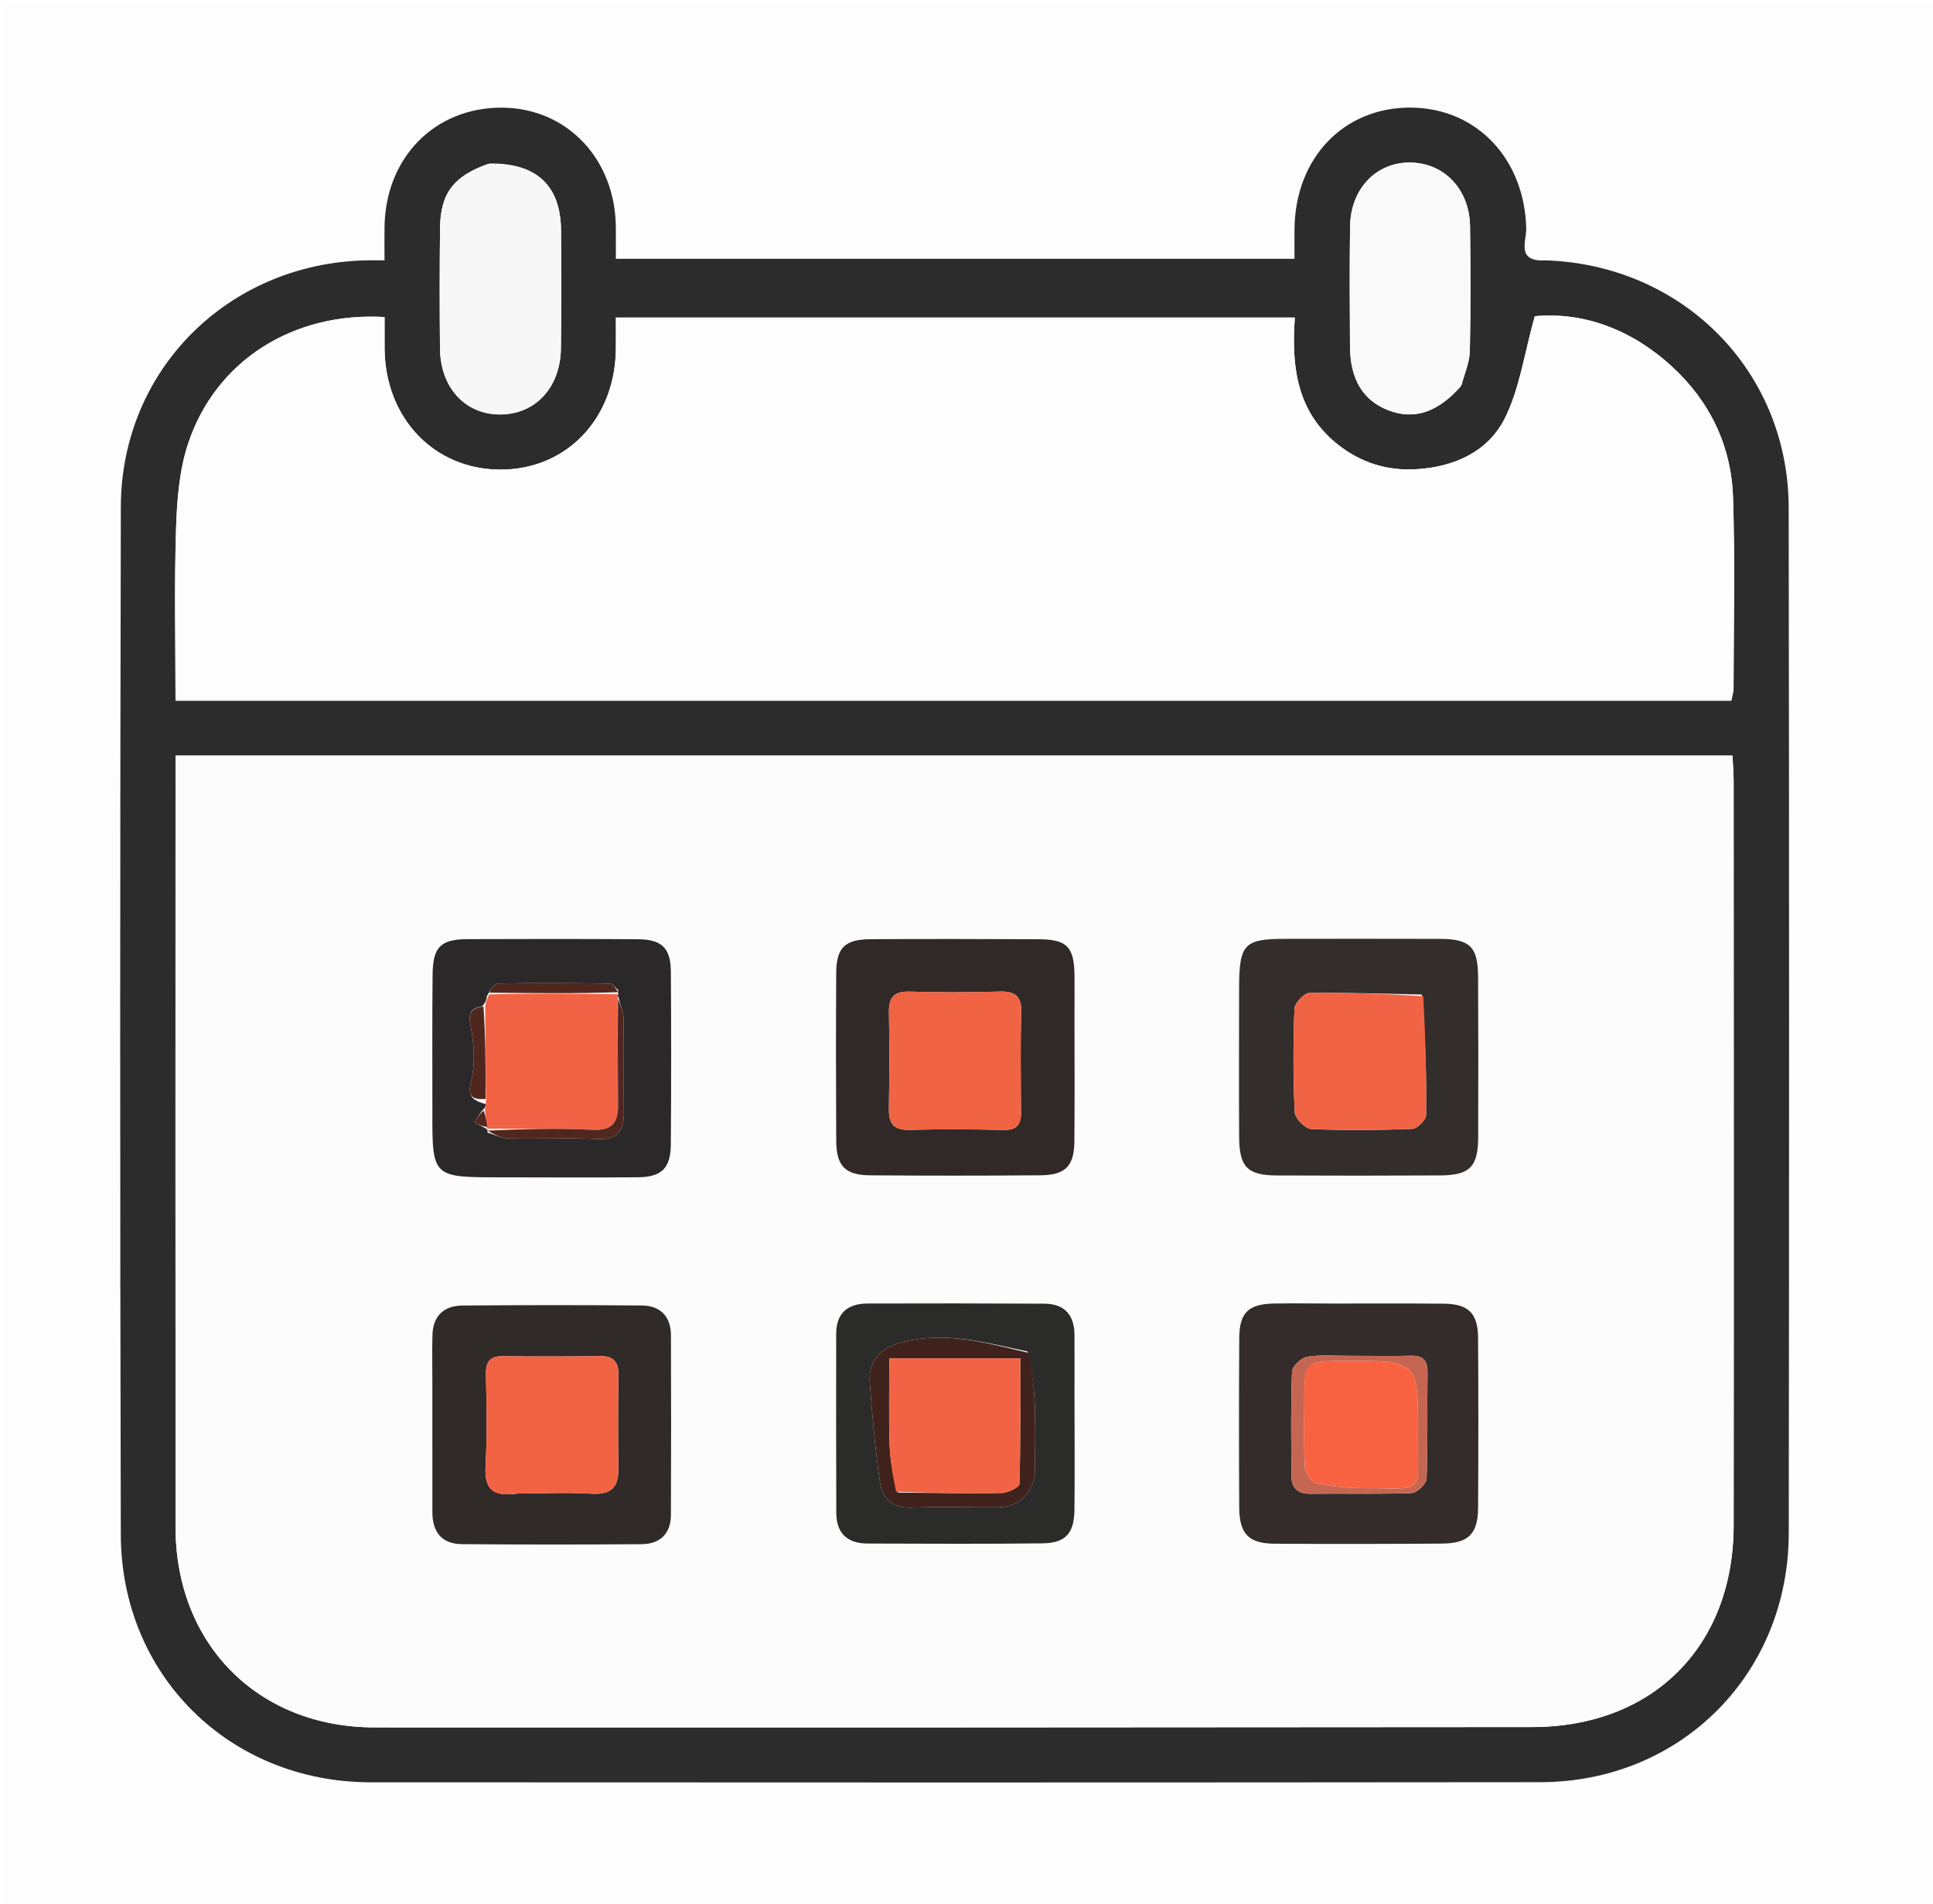 <svg version="1.1" id="Layer_1" xmlns="http://www.w3.org/2000/svg" xmlns:xlink="http://www.w3.org/1999/xlink" x="0px" y="0px"
	 width="100%" viewBox="0 0 409 403" enable-background="new 0 0 409 403" xml:space="preserve">
<path fill="#FDFDFD" opacity="1" stroke="none" 
	d="
M410,195 
	C410,265 410,334.5 410,404 
	C273.667,404 137.333,404 1,404 
	C1,269.667 1,135.333 1,1 
	C137.333,1 273.667,1 410,1 
	C410,65.5 410,130 410,195 
M326.561,55.096 
	C320.726,55.461 322.984,50.974 322.933,48.457 
	C322.634,33.708 312.524,22.893 298.588,22.773 
	C284.355,22.651 274.035,33.397 273.9,48.488 
	C273.882,50.576 273.898,52.663 273.898,54.771 
	C225.657,54.771 178.247,54.771 130.305,54.771 
	C130.305,52.304 130.322,50.177 130.302,48.05 
	C130.17,33.6 119.912,22.845 106.212,22.783 
	C92.058,22.719 81.622,33.258 81.364,47.895 
	C81.324,50.157 81.358,52.42 81.358,55.099 
	C79.519,55.099 78.387,55.073 77.257,55.102 
	C48.196,55.853 25.634,78.32 25.567,107.266 
	C25.398,179.763 25.379,252.261 25.561,324.759 
	C25.635,354.586 48.606,377.17 78.411,377.191 
	C160.909,377.247 243.406,377.246 325.904,377.166 
	C355.631,377.137 378.443,354.291 378.481,324.442 
	C378.573,252.111 378.576,179.78 378.464,107.449 
	C378.42,78.67 356.212,56.065 326.561,55.096 
z"/>
<path fill="#2C2C2C" opacity="1" stroke="none" 
	d="
M327.025,55.098 
	C356.212,56.065 378.42,78.67 378.464,107.449 
	C378.576,179.78 378.573,252.111 378.481,324.442 
	C378.443,354.291 355.631,377.137 325.904,377.166 
	C243.406,377.246 160.909,377.247 78.411,377.191 
	C48.606,377.17 25.635,354.586 25.561,324.759 
	C25.379,252.261 25.398,179.763 25.567,107.266 
	C25.634,78.32 48.196,55.853 77.257,55.102 
	C78.387,55.073 79.519,55.099 81.358,55.099 
	C81.358,52.42 81.324,50.157 81.364,47.895 
	C81.622,33.258 92.058,22.719 106.212,22.783 
	C119.912,22.845 130.17,33.6 130.302,48.05 
	C130.322,50.177 130.305,52.304 130.305,54.771 
	C178.247,54.771 225.657,54.771 273.898,54.771 
	C273.898,52.663 273.882,50.576 273.9,48.488 
	C274.035,33.397 284.355,22.651 298.588,22.773 
	C312.524,22.893 322.634,33.708 322.933,48.457 
	C322.984,50.974 320.726,55.461 327.025,55.098 
M85.5,159.902 
	C69.553,159.902 53.606,159.902 37.137,159.902 
	C37.137,162.054 37.137,163.673 37.137,165.292 
	C37.136,217.943 37.103,270.595 37.147,323.247 
	C37.167,347.98 54.602,365.565 79.256,365.575 
	C160.899,365.608 242.542,365.573 324.185,365.501 
	C349.75,365.479 366.797,348.392 366.821,322.806 
	C366.871,270.321 366.834,217.836 366.82,165.351 
	C366.819,163.728 366.676,162.105 366.572,159.902 
	C273,159.902 179.75,159.902 85.5,159.902 
M190.5,148.275 
	C249.089,148.275 307.678,148.275 366.322,148.275 
	C366.565,147.049 366.799,146.417 366.8,145.784 
	C366.813,132.287 367.129,118.779 366.691,105.296 
	C366.336,94.367 361.793,84.9 353.703,77.507 
	C345.131,69.674 335.004,65.97 324.743,66.924 
	C322.494,74.932 321.532,82.333 318.354,88.613 
	C314.799,95.636 307.642,98.832 299.654,99.305 
	C293.606,99.663 288.14,97.986 283.315,94.265 
	C274.391,87.385 273.213,77.622 273.97,67.212 
	C225.751,67.212 178.239,67.212 130.312,67.212 
	C130.312,69.779 130.343,71.925 130.307,74.071 
	C130.065,88.813 119.685,99.485 105.704,99.383 
	C91.774,99.281 81.469,88.421 81.372,73.732 
	C81.358,71.498 81.37,69.264 81.37,67.097 
	C61.983,65.963 45.646,76.368 39.827,93.803 
	C37.924,99.507 37.445,105.846 37.249,111.925 
	C36.865,123.862 37.136,135.82 37.136,148.275 
	C88.289,148.275 138.894,148.275 190.5,148.275 
M103.262,34.685 
	C95.997,37.247 93.191,40.881 93.108,48.254 
	C93.014,56.748 93.01,65.245 93.096,73.74 
	C93.18,81.955 98.318,87.607 105.599,87.715 
	C113.132,87.826 118.574,82.111 118.681,73.746 
	C118.788,65.418 118.767,57.088 118.706,48.76 
	C118.637,39.321 113.591,34.478 103.262,34.685 
M309.268,81.477 
	C309.871,79.096 310.939,76.726 310.995,74.332 
	C311.201,65.519 311.167,56.697 311.04,47.881 
	C310.925,39.937 305.398,34.308 298.086,34.399 
	C291.029,34.487 285.774,40.073 285.661,47.904 
	C285.538,56.388 285.591,64.875 285.644,73.36 
	C285.688,80.344 288.456,84.813 293.837,86.857 
	C299.202,88.895 304.169,87.335 309.268,81.477 
z"/>
<path fill="#FCFCFC" opacity="1" stroke="none" 
	d="
M86,159.902 
	C179.75,159.902 273,159.902 366.572,159.902 
	C366.676,162.105 366.819,163.728 366.82,165.351 
	C366.834,217.836 366.871,270.321 366.821,322.806 
	C366.797,348.392 349.75,365.479 324.185,365.501 
	C242.542,365.573 160.899,365.608 79.256,365.575 
	C54.602,365.565 37.167,347.98 37.147,323.247 
	C37.103,270.595 37.136,217.943 37.137,165.292 
	C37.137,163.673 37.137,162.054 37.137,159.902 
	C53.606,159.902 69.553,159.902 86,159.902 
M91.484,293.524 
	C91.484,302.351 91.485,311.178 91.485,320.005 
	C91.485,324.188 93.444,326.757 97.734,326.791 
	C110.391,326.89 123.049,326.888 135.705,326.799 
	C139.638,326.772 141.945,324.622 141.961,320.568 
	C142.011,307.91 142.013,295.253 141.965,282.596 
	C141.95,278.581 139.724,276.314 135.771,276.283 
	C123.115,276.183 110.456,276.182 97.8,276.295 
	C93.901,276.33 91.604,278.509 91.501,282.544 
	C91.416,285.873 91.484,289.206 91.484,293.524 
M262.18,209.663 
	C262.177,219.995 262.129,230.327 262.189,240.659 
	C262.226,246.996 263.937,248.734 270.192,248.765 
	C281.69,248.823 293.189,248.818 304.687,248.758 
	C310.967,248.725 312.735,246.965 312.763,240.724 
	C312.813,229.392 312.801,218.06 312.745,206.728 
	C312.714,200.391 311.043,198.726 304.718,198.699 
	C293.886,198.653 283.054,198.693 272.222,198.688 
	C263.217,198.684 262.197,199.697 262.18,209.663 
M281.503,275.871 
	C277.509,275.864 273.512,275.788 269.519,275.869 
	C264.163,275.977 262.248,277.805 262.214,283.097 
	C262.137,295.081 262.141,307.066 262.207,319.051 
	C262.238,324.628 264.202,326.663 269.706,326.699 
	C281.523,326.778 293.342,326.755 305.16,326.671 
	C310.687,326.632 312.716,324.609 312.748,319.12 
	C312.818,307.136 312.821,295.151 312.747,283.166 
	C312.714,277.913 310.71,275.951 305.473,275.901 
	C297.816,275.828 290.159,275.876 281.503,275.871 
M227.349,214.515 
	C227.352,211.851 227.381,209.187 227.351,206.523 
	C227.282,200.348 225.803,198.799 219.67,198.771 
	C207.848,198.718 196.026,198.698 184.205,198.763 
	C178.755,198.793 176.964,200.558 176.932,205.938 
	C176.863,217.759 176.869,229.581 176.934,241.403 
	C176.963,246.76 178.814,248.698 184.103,248.737 
	C196.091,248.826 208.08,248.823 220.067,248.733 
	C225.445,248.693 227.283,246.805 227.328,241.483 
	C227.401,232.826 227.349,224.167 227.349,214.515 
M106.531,249.159 
	C116.017,249.164 125.503,249.236 134.987,249.146 
	C140.018,249.098 141.908,247.204 141.943,242.146 
	C142.029,229.998 142.032,217.85 141.951,205.702 
	C141.917,200.629 140.044,198.804 134.945,198.773 
	C122.963,198.699 110.981,198.699 99,198.753 
	C93.229,198.779 91.595,200.382 91.53,206.253 
	C91.425,215.904 91.502,225.556 91.485,235.208 
	C91.46,249.165 91.453,249.165 106.531,249.159 
M227.35,294.505 
	C227.351,290.51 227.369,286.515 227.348,282.52 
	C227.326,278.304 225.261,275.921 220.971,275.9 
	C208.487,275.838 196.003,275.821 183.52,275.868 
	C179.387,275.883 176.932,277.892 176.928,282.259 
	C176.918,294.909 176.899,307.56 176.948,320.21 
	C176.964,324.48 179.316,326.648 183.52,326.662 
	C195.837,326.702 208.156,326.761 220.472,326.627 
	C225.463,326.573 227.292,324.544 227.342,319.472 
	C227.421,311.483 227.355,303.493 227.35,294.505 
z"/>
<path fill="#FDFDFD" opacity="1" stroke="none" 
	d="
M190,148.275 
	C138.894,148.275 88.289,148.275 37.136,148.275 
	C37.136,135.82 36.865,123.862 37.249,111.925 
	C37.445,105.846 37.924,99.507 39.827,93.803 
	C45.646,76.368 61.983,65.963 81.37,67.097 
	C81.37,69.264 81.358,71.498 81.372,73.732 
	C81.469,88.421 91.774,99.281 105.704,99.383 
	C119.685,99.485 130.065,88.813 130.307,74.071 
	C130.343,71.925 130.312,69.779 130.312,67.212 
	C178.239,67.212 225.751,67.212 273.97,67.212 
	C273.213,77.622 274.391,87.385 283.315,94.265 
	C288.14,97.986 293.606,99.663 299.654,99.305 
	C307.642,98.832 314.799,95.636 318.354,88.613 
	C321.532,82.333 322.494,74.932 324.743,66.924 
	C335.004,65.97 345.131,69.674 353.703,77.507 
	C361.793,84.9 366.336,94.367 366.691,105.296 
	C367.129,118.779 366.813,132.287 366.8,145.784 
	C366.799,146.417 366.565,147.049 366.322,148.275 
	C307.678,148.275 249.089,148.275 190,148.275 
z"/>
<path fill="#F7F7F7" opacity="1" stroke="none" 
	d="
M103.637,34.599 
	C113.591,34.478 118.637,39.321 118.706,48.76 
	C118.767,57.088 118.788,65.418 118.681,73.746 
	C118.574,82.111 113.132,87.826 105.599,87.715 
	C98.318,87.607 93.18,81.955 93.096,73.74 
	C93.01,65.245 93.014,56.748 93.108,48.254 
	C93.191,40.881 95.997,37.247 103.637,34.599 
z"/>
<path fill="#F9F9F9" opacity="1" stroke="none" 
	d="
M309.065,81.807 
	C304.169,87.335 299.202,88.895 293.837,86.857 
	C288.456,84.813 285.688,80.344 285.644,73.36 
	C285.591,64.875 285.538,56.388 285.661,47.904 
	C285.774,40.073 291.029,34.487 298.086,34.399 
	C305.398,34.308 310.925,39.937 311.04,47.881 
	C311.167,56.697 311.201,65.519 310.995,74.332 
	C310.939,76.726 309.871,79.096 309.065,81.807 
z"/>
<path fill="#302A28" opacity="1" stroke="none" 
	d="
M91.484,293.03 
	C91.484,289.206 91.416,285.873 91.501,282.544 
	C91.604,278.509 93.901,276.33 97.8,276.295 
	C110.456,276.182 123.115,276.183 135.771,276.283 
	C139.724,276.314 141.95,278.581 141.965,282.596 
	C142.013,295.253 142.011,307.91 141.961,320.568 
	C141.945,324.622 139.638,326.772 135.705,326.799 
	C123.049,326.888 110.391,326.89 97.734,326.791 
	C93.444,326.757 91.485,324.188 91.485,320.005 
	C91.485,311.178 91.484,302.351 91.484,293.03 
M109.603,316.082 
	C114.76,316.067 119.932,315.804 125.069,316.117 
	C129.137,316.365 130.897,314.938 130.839,310.867 
	C130.743,304.215 130.764,297.559 130.845,290.906 
	C130.878,288.178 129.784,286.967 127.008,286.999 
	C120.189,287.079 113.367,287.1 106.548,287.004 
	C103.741,286.964 102.766,288.091 102.822,290.868 
	C102.951,297.353 103.092,303.857 102.739,310.326 
	C102.489,314.924 104.038,316.855 109.603,316.082 
z"/>
<path fill="#332D2B" opacity="1" stroke="none" 
	d="
M262.18,209.191 
	C262.197,199.697 263.217,198.684 272.222,198.688 
	C283.054,198.693 293.886,198.653 304.718,198.699 
	C311.043,198.726 312.714,200.391 312.745,206.728 
	C312.801,218.06 312.813,229.392 312.763,240.724 
	C312.735,246.965 310.967,248.725 304.687,248.758 
	C293.189,248.818 281.69,248.823 270.192,248.765 
	C263.937,248.734 262.226,246.996 262.189,240.659 
	C262.129,230.327 262.177,219.995 262.18,209.191 
M300.849,210.477 
	C292.903,210.316 284.955,210.018 277.014,210.152 
	C275.907,210.171 273.94,212.284 273.894,213.487 
	C273.613,220.784 273.6,228.107 273.951,235.399 
	C274.013,236.685 276.167,238.875 277.434,238.933 
	C284.561,239.259 291.716,239.182 298.849,238.905 
	C299.894,238.865 301.727,237.029 301.74,236.006 
	C301.844,227.726 301.601,219.441 300.849,210.477 
z"/>
<path fill="#332C2B" opacity="1" stroke="none" 
	d="
M282.003,275.871 
	C290.159,275.876 297.816,275.828 305.473,275.901 
	C310.71,275.951 312.714,277.913 312.747,283.166 
	C312.821,295.151 312.818,307.136 312.748,319.12 
	C312.716,324.609 310.687,326.632 305.16,326.671 
	C293.342,326.755 281.523,326.778 269.706,326.699 
	C264.202,326.663 262.238,324.628 262.207,319.051 
	C262.141,307.066 262.137,295.081 262.214,283.097 
	C262.248,277.805 264.163,275.977 269.519,275.869 
	C273.512,275.788 277.509,275.864 282.003,275.871 
M285.526,286.93 
	C282.529,286.952 279.481,286.657 276.562,287.143 
	C275.311,287.352 273.421,289.15 273.377,290.287 
	C273.089,297.6 273.214,304.93 273.245,312.254 
	C273.256,314.862 274.487,316.16 277.26,316.128 
	C284.416,316.044 291.58,316.247 298.727,315.97 
	C299.855,315.927 301.809,314.014 301.851,312.908 
	C302.134,305.428 301.945,297.931 302.043,290.441 
	C302.077,287.855 301.037,286.854 298.499,286.914 
	C294.506,287.009 290.509,286.932 285.526,286.93 
z"/>
<path fill="#302927" opacity="1" stroke="none" 
	d="
M227.349,215.012 
	C227.349,224.167 227.401,232.826 227.328,241.483 
	C227.283,246.805 225.445,248.693 220.067,248.733 
	C208.08,248.823 196.091,248.826 184.103,248.737 
	C178.814,248.698 176.963,246.76 176.934,241.403 
	C176.869,229.581 176.863,217.759 176.932,205.938 
	C176.964,200.558 178.755,198.793 184.205,198.763 
	C196.026,198.698 207.848,198.718 219.67,198.771 
	C225.803,198.799 227.282,200.348 227.351,206.523 
	C227.381,209.187 227.352,211.851 227.349,215.012 
M216.011,234.314 
	C216.015,227.664 215.867,221.009 216.083,214.367 
	C216.199,210.828 214.835,209.743 211.441,209.849 
	C205.129,210.046 198.804,210.039 192.492,209.858 
	C189.221,209.764 188.038,211.029 188.092,214.214 
	C188.207,221.028 188.188,227.847 188.079,234.662 
	C188.03,237.765 189.076,239.199 192.413,239.114 
	C199.058,238.944 205.714,238.978 212.36,239.133 
	C215.273,239.201 216.26,237.926 216.011,234.314 
z"/>
<path fill="#2A2828" opacity="1" stroke="none" 
	d="
M106.038,249.159 
	C91.453,249.165 91.46,249.165 91.485,235.208 
	C91.502,225.556 91.425,215.904 91.53,206.253 
	C91.595,200.382 93.229,198.779 99,198.753 
	C110.981,198.699 122.963,198.699 134.945,198.773 
	C140.044,198.804 141.917,200.629 141.951,205.702 
	C142.032,217.85 142.029,229.998 141.943,242.146 
	C141.908,247.204 140.018,249.098 134.987,249.146 
	C125.503,249.236 116.017,249.164 106.038,249.159 
M103.014,238.991 
	C103.014,238.991 103.107,238.87 103.184,239.694 
	C104.65,240.128 106.109,240.905 107.584,240.937 
	C113.876,241.074 120.182,240.779 126.464,241.062 
	C130.725,241.254 132.054,239.341 132.007,235.487 
	C131.926,228.862 132.056,222.234 131.939,215.61 
	C131.912,214.076 131.247,212.552 130.748,210.728 
	C130.748,210.728 130.784,210.408 130.804,209.548 
	C130.226,209.062 129.654,208.161 129.069,208.153 
	C121.146,208.043 113.221,208.003 105.299,208.132 
	C104.553,208.144 103.828,209.41 103.026,210.821 
	C102.901,211.538 102.776,212.255 101.948,212.997 
	C99.436,213.436 99.084,214.535 99.587,217.176 
	C100.291,220.879 100.601,224.974 99.719,228.568 
	C98.89,231.947 99.736,232.788 102.788,233.68 
	C102.725,234.111 102.661,234.543 101.974,235.066 
	C101.436,235.887 100.897,236.708 100.359,237.53 
	C101.282,237.983 102.205,238.437 103.014,238.991 
z"/>
<path fill="#2B2B2A" opacity="1" stroke="none" 
	d="
M227.35,295.004 
	C227.355,303.493 227.421,311.483 227.342,319.472 
	C227.292,324.544 225.463,326.573 220.472,326.627 
	C208.156,326.761 195.837,326.702 183.52,326.662 
	C179.316,326.648 176.964,324.48 176.948,320.21 
	C176.899,307.56 176.918,294.909 176.928,282.259 
	C176.932,277.892 179.387,275.883 183.52,275.868 
	C196.003,275.821 208.487,275.838 220.971,275.9 
	C225.261,275.921 227.326,278.304 227.348,282.52 
	C227.369,286.515 227.351,290.51 227.35,295.004 
M217.425,286.019 
	C208.654,284.185 200.018,281.653 190.832,284.089 
	C185.97,285.378 183.69,288.029 184.05,292.8 
	C184.577,299.804 185.194,306.817 186.203,313.764 
	C186.695,317.159 188.882,319.203 192.852,319.055 
	C198.992,318.826 205.148,319.046 211.296,318.983 
	C215.765,318.938 218.963,315.597 218.985,311.078 
	C219.008,306.51 219.112,301.937 218.952,297.374 
	C218.826,293.788 218.353,290.214 217.425,286.019 
z"/>
<path fill="#F26343" opacity="1" stroke="none" 
	d="
M109.12,316.083 
	C104.038,316.855 102.489,314.924 102.739,310.326 
	C103.092,303.857 102.951,297.353 102.822,290.868 
	C102.766,288.091 103.741,286.964 106.548,287.004 
	C113.367,287.1 120.189,287.079 127.008,286.999 
	C129.784,286.967 130.878,288.178 130.845,290.906 
	C130.764,297.559 130.743,304.215 130.839,310.867 
	C130.897,314.938 129.137,316.365 125.069,316.117 
	C119.932,315.804 114.76,316.067 109.12,316.083 
z"/>
<path fill="#F06344" opacity="1" stroke="none" 
	d="
M301.156,210.817 
	C301.601,219.441 301.844,227.726 301.74,236.006 
	C301.727,237.029 299.894,238.865 298.849,238.905 
	C291.716,239.182 284.561,239.259 277.434,238.933 
	C276.167,238.875 274.013,236.685 273.951,235.399 
	C273.6,228.107 273.613,220.784 273.894,213.487 
	C273.94,212.284 275.907,210.171 277.014,210.152 
	C284.955,210.018 292.903,210.316 301.156,210.817 
z"/>
<path fill="#C56653" opacity="1" stroke="none" 
	d="
M286.02,286.929 
	C290.509,286.932 294.506,287.009 298.499,286.914 
	C301.037,286.854 302.077,287.855 302.043,290.441 
	C301.945,297.931 302.134,305.428 301.851,312.908 
	C301.809,314.014 299.855,315.927 298.727,315.97 
	C291.58,316.247 284.416,316.044 277.26,316.128 
	C274.487,316.16 273.256,314.862 273.245,312.254 
	C273.214,304.93 273.089,297.6 273.377,290.287 
	C273.421,289.15 275.311,287.352 276.562,287.143 
	C279.481,286.657 282.529,286.952 286.02,286.929 
M275.969,297.574 
	C275.978,301.893 275.814,306.223 276.108,310.522 
	C276.191,311.732 277.45,313.651 278.462,313.865 
	C281.829,314.577 285.329,314.95 288.776,314.935 
	C301.587,314.879 299.944,316.8 300.017,303.487 
	C300.102,287.964 300.04,287.964 284.534,288.017 
	C275.99,288.045 275.972,288.064 275.969,297.574 
z"/>
<path fill="#F06343" opacity="1" stroke="none" 
	d="
M216.03,234.788 
	C216.26,237.926 215.273,239.201 212.36,239.133 
	C205.714,238.978 199.058,238.944 192.413,239.114 
	C189.076,239.199 188.03,237.765 188.079,234.662 
	C188.188,227.847 188.207,221.028 188.092,214.214 
	C188.038,211.029 189.221,209.764 192.492,209.858 
	C198.804,210.039 205.129,210.046 211.441,209.849 
	C214.835,209.743 216.199,210.828 216.083,214.367 
	C215.867,221.009 216.015,227.664 216.03,234.788 
z"/>
<path fill="#F16344" opacity="1" stroke="none" 
	d="
M130.784,210.408 
	C130.784,210.408 130.748,210.728 130.696,211.217 
	C130.685,219.137 130.719,226.567 130.77,233.996 
	C130.794,237.605 129.462,239.299 125.426,239.102 
	C118,238.738 110.548,238.917 103.107,238.87 
	C103.107,238.87 103.014,238.991 103.044,238.545 
	C102.916,237.058 102.757,236.016 102.598,234.974 
	C102.661,234.543 102.725,234.111 102.823,232.9 
	C102.789,225.738 102.72,219.355 102.651,212.972 
	C102.776,212.255 102.901,211.538 103.519,210.446 
	C112.937,210.184 121.86,210.296 130.784,210.408 
z"/>
<path fill="#50271F" opacity="1" stroke="none" 
	d="
M103.146,239.282 
	C110.548,238.917 118,238.738 125.426,239.102 
	C129.462,239.299 130.794,237.605 130.77,233.996 
	C130.719,226.567 130.685,219.137 130.76,211.365 
	C131.247,212.552 131.912,214.076 131.939,215.61 
	C132.056,222.234 131.926,228.862 132.007,235.487 
	C132.054,239.341 130.725,241.254 126.464,241.062 
	C120.182,240.779 113.876,241.074 107.584,240.937 
	C106.109,240.905 104.65,240.128 103.146,239.282 
z"/>
<path fill="#50271F" opacity="1" stroke="none" 
	d="
M102.3,212.984 
	C102.72,219.355 102.789,225.738 102.746,232.58 
	C99.736,232.788 98.89,231.947 99.719,228.568 
	C100.601,224.974 100.291,220.879 99.587,217.176 
	C99.084,214.535 99.436,213.436 102.3,212.984 
z"/>
<path fill="#50271F" opacity="1" stroke="none" 
	d="
M130.794,209.978 
	C121.86,210.296 112.937,210.184 103.553,210.083 
	C103.828,209.41 104.553,208.144 105.299,208.132 
	C113.221,208.003 121.146,208.043 129.069,208.153 
	C129.654,208.161 130.226,209.062 130.794,209.978 
z"/>
<path fill="#50271F" opacity="1" stroke="none" 
	d="
M102.286,235.02 
	C102.757,236.016 102.916,237.058 103.102,238.495 
	C102.205,238.437 101.282,237.983 100.359,237.53 
	C100.897,236.708 101.436,235.887 102.286,235.02 
z"/>
<path fill="#40221C" opacity="1" stroke="none" 
	d="
M217.729,286.327 
	C218.353,290.214 218.826,293.788 218.952,297.374 
	C219.112,301.937 219.008,306.51 218.985,311.078 
	C218.963,315.597 215.765,318.938 211.296,318.983 
	C205.148,319.046 198.992,318.826 192.852,319.055 
	C188.882,319.203 186.695,317.159 186.203,313.764 
	C185.194,306.817 184.577,299.804 184.05,292.8 
	C183.69,288.029 185.97,285.378 190.832,284.089 
	C200.018,281.653 208.654,284.185 217.729,286.327 
M190.02,315.879 
	C197.329,315.938 204.641,316.096 211.947,315.963 
	C213.266,315.939 215.681,314.751 215.702,314.046 
	C215.96,305.165 215.871,296.273 215.871,287.479 
	C206.26,287.479 197.399,287.479 188.167,287.479 
	C188.167,293.735 188.049,299.533 188.211,305.324 
	C188.306,308.729 188.846,312.121 190.02,315.879 
z"/>
<path fill="#F96241" opacity="1" stroke="none" 
	d="
M275.969,297.09 
	C275.972,288.064 275.99,288.045 284.534,288.017 
	C300.04,287.964 300.102,287.964 300.017,303.487 
	C299.944,316.8 301.587,314.879 288.776,314.935 
	C285.329,314.95 281.829,314.577 278.462,313.865 
	C277.45,313.651 276.191,311.732 276.108,310.522 
	C275.814,306.223 275.978,301.893 275.969,297.09 
z"/>
<path fill="#F16344" opacity="1" stroke="none" 
	d="
M189.603,315.699 
	C188.846,312.121 188.306,308.729 188.211,305.324 
	C188.049,299.533 188.167,293.735 188.167,287.479 
	C197.399,287.479 206.26,287.479 215.871,287.479 
	C215.871,296.273 215.96,305.165 215.702,314.046 
	C215.681,314.751 213.266,315.939 211.947,315.963 
	C204.641,316.096 197.329,315.938 189.603,315.699 
z"/>
</svg>
